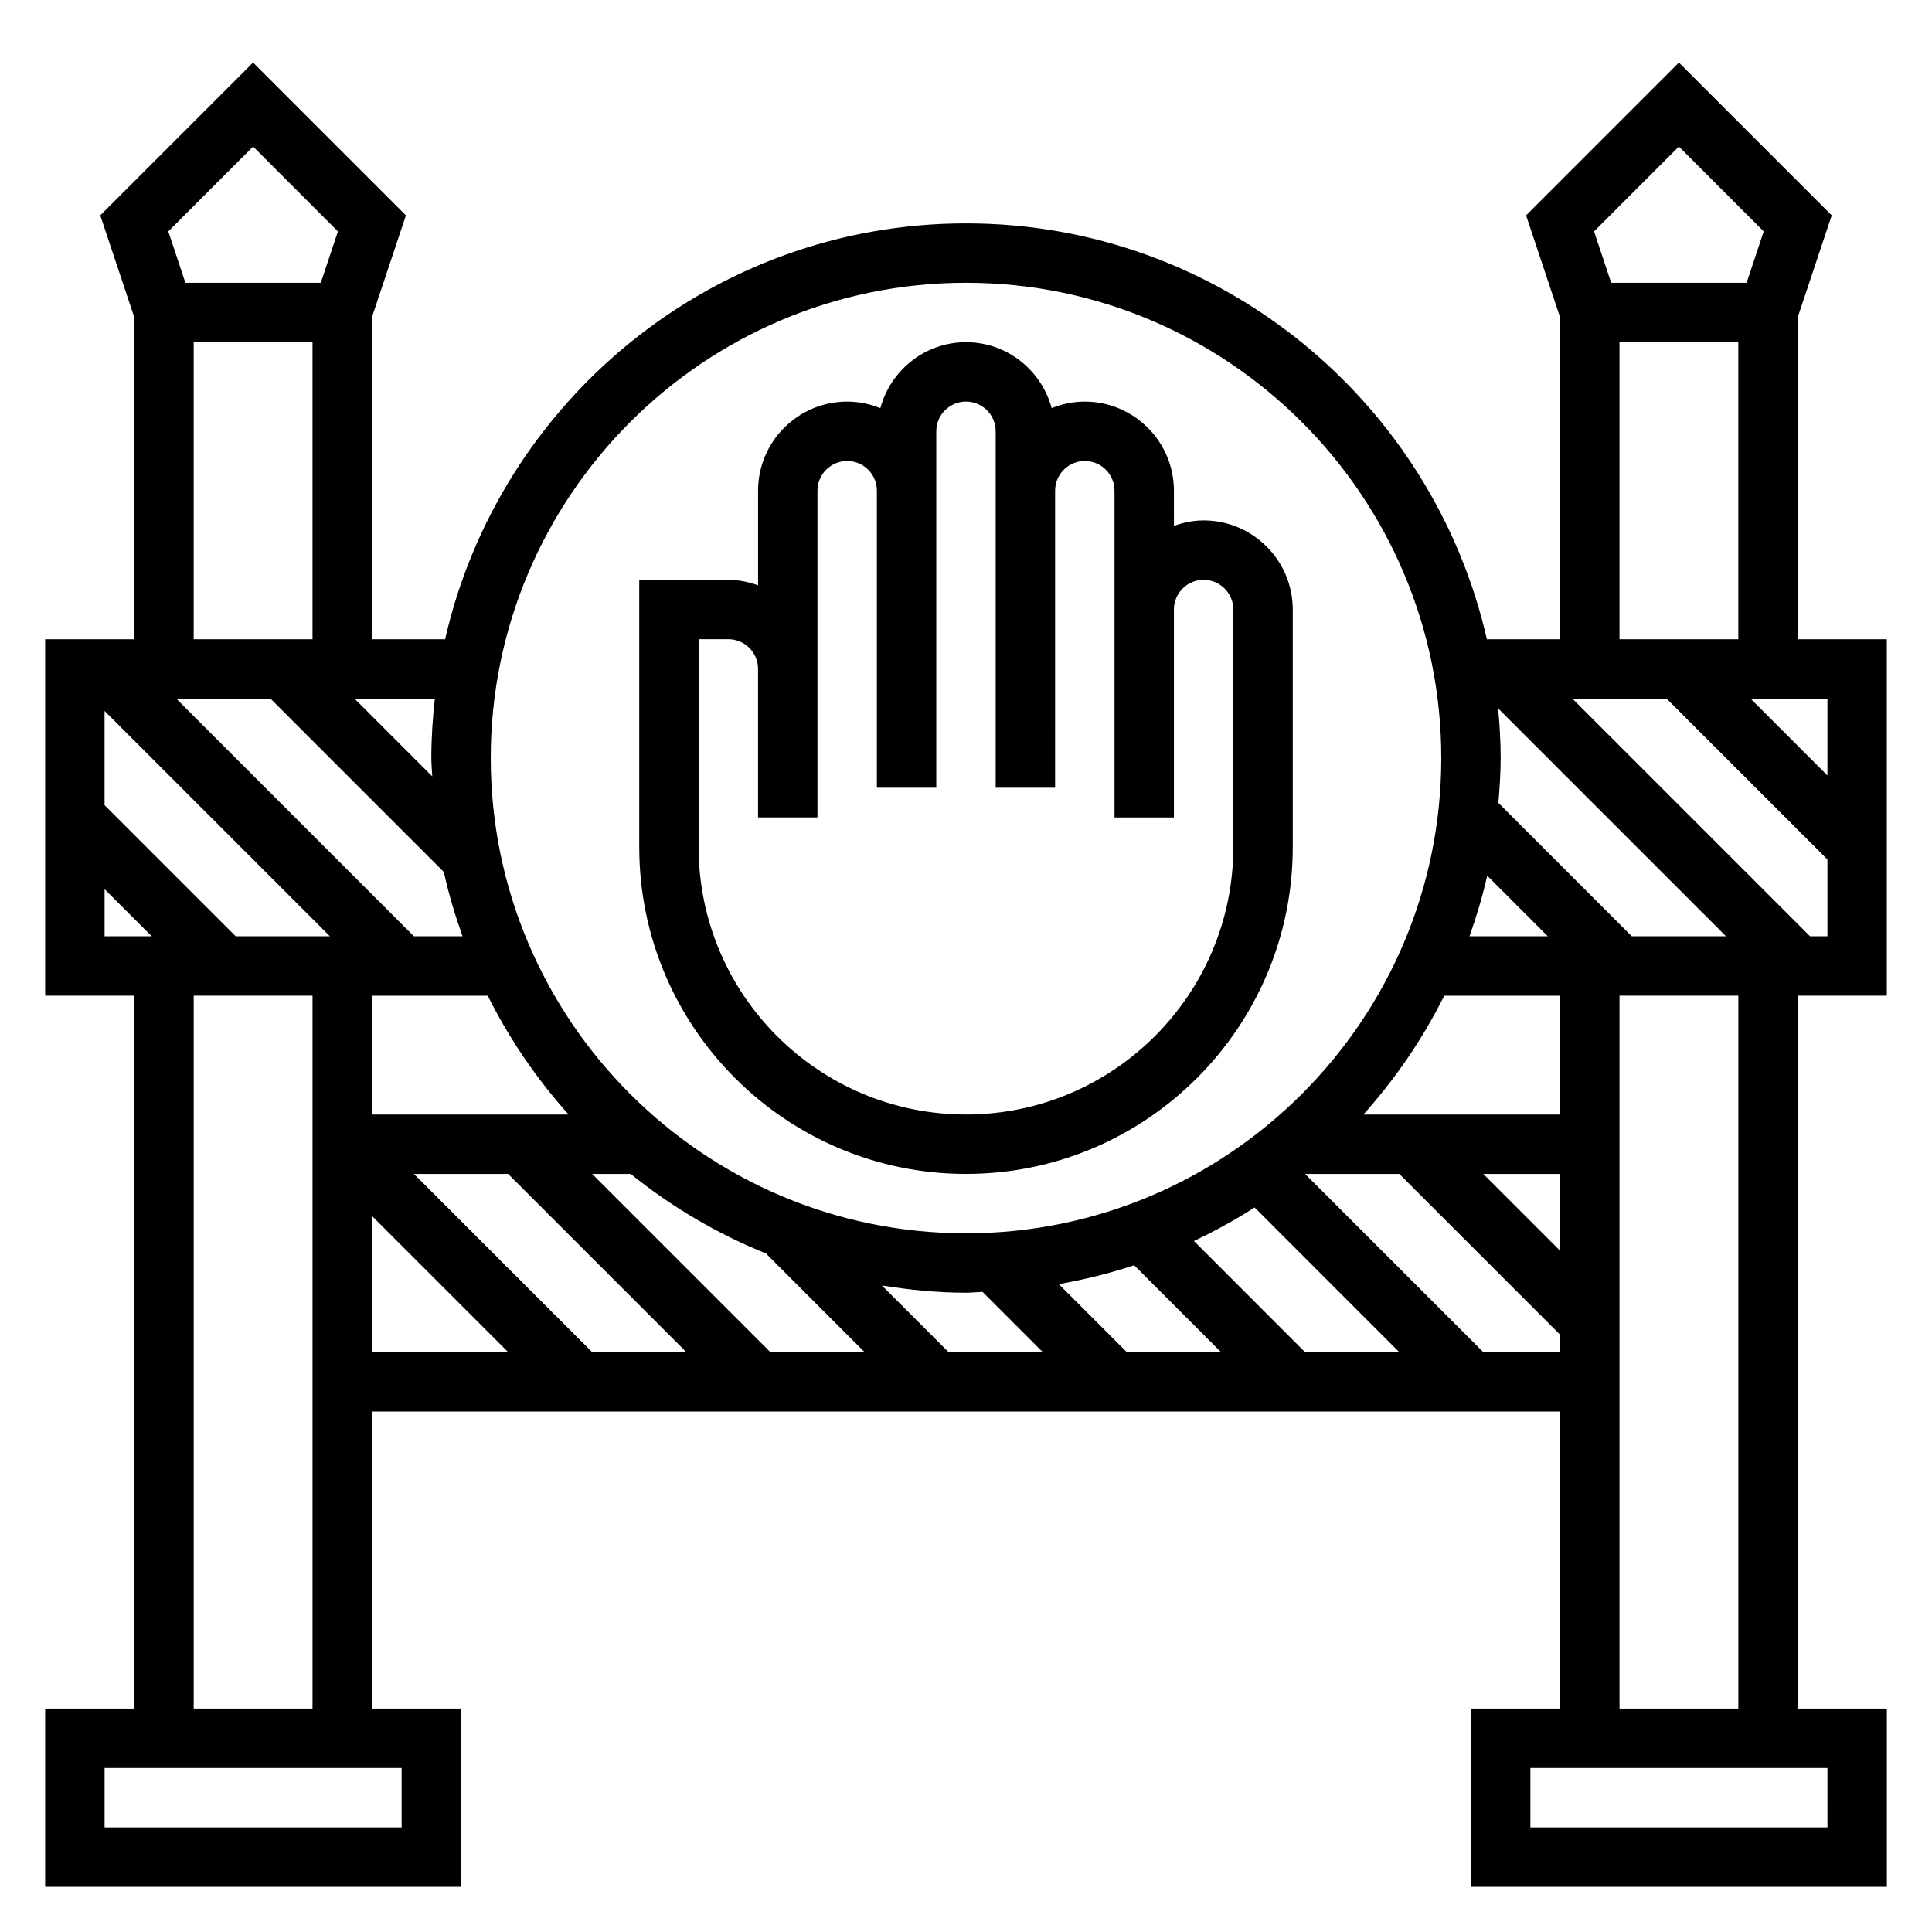 <?xml version="1.0" encoding="UTF-8"?>
<!-- Uploaded to: SVG Repo, www.svgrepo.com, Generator: SVG Repo Mixer Tools -->
<svg fill="#000000" width="800px" height="800px" version="1.1" viewBox="144 144 512 512" xmlns="http://www.w3.org/2000/svg">
 <g>
  <path d="m400 455.1c47.742 0 86.594-38.848 86.594-86.594v-62.977c0-13.02-10.598-23.617-23.617-23.617-2.769 0-5.398 0.566-7.871 1.449l-0.004-9.316c0-13.02-10.598-23.617-23.617-23.617-3.109 0-6.062 0.637-8.785 1.73-2.715-10.035-11.812-17.473-22.699-17.473s-19.98 7.438-22.703 17.477c-2.727-1.098-5.676-1.734-8.785-1.734-13.02 0-23.617 10.598-23.617 23.617v25.066c-2.473-0.883-5.102-1.449-7.871-1.449h-23.617v70.848c0 47.742 38.848 86.59 86.594 86.59zm-70.852-141.7h7.871c4.344 0 7.871 3.535 7.871 7.871v39.359h15.742l0.004-86.59c0-4.336 3.527-7.871 7.871-7.871s7.871 3.535 7.871 7.871v78.719h15.742l0.004-94.465c0-4.336 3.527-7.871 7.871-7.871s7.871 3.535 7.871 7.871v94.465h15.742l0.004-78.719c0-4.336 3.527-7.871 7.871-7.871s7.871 3.535 7.871 7.871v86.594h15.742v-55.105c0-4.336 3.527-7.871 7.871-7.871s7.871 3.535 7.871 7.871v62.977c0 39.062-31.781 70.848-70.848 70.848-39.07 0-70.848-31.789-70.848-70.848z"/>
  <path d="m644.03 407.87v-94.465h-23.617v-85.316l9.012-27.016-40.5-40.496-40.5 40.496 9.012 27.016v85.316h-19.398c-14.363-63.008-70.742-110.21-138.04-110.21s-123.68 47.199-138.04 110.21h-19.398v-85.316l9.012-27.016-40.5-40.496-40.5 40.496 9.012 27.016v85.316h-23.617v94.465h23.617v188.93h-23.617v47.23h110.21v-47.23h-23.617l0.004-78.723h314.88v78.719h-23.617v47.23h110.21v-47.23h-23.617v-188.93zm-86.594 67.59-20.355-20.359h20.355zm0-36.102h-52.129c8.484-9.453 15.703-20.012 21.434-31.488h30.695zm-350.98-47.234-34.746-34.746v-24.969l59.715 59.715zm9.227-62.977 45.934 45.934c1.273 5.832 2.984 11.492 4.953 17.043h-12.879l-62.977-62.977zm57.574 78.723c5.723 11.477 12.949 22.035 21.434 31.488h-52.133v-31.488zm5.402 47.23 47.23 47.23h-24.969l-47.23-47.23zm22.262 0h10.219c10.855 8.77 23.027 15.926 36.164 21.215l-0.094 0.094 25.914 25.926h-24.969zm76.789 29.562c7.285 1.156 14.691 1.926 22.289 1.926 1.48 0 2.922-0.18 4.394-0.219l15.961 15.965h-24.969zm46.879-0.355c6.832-1.203 13.5-2.859 19.965-5.008l23.031 23.035h-24.969zm35.812-11.43c5.566-2.637 10.941-5.582 16.082-8.887l38.336 38.344h-24.969zm73.027-80.754c1.859-5.227 3.465-10.562 4.699-16.051l16.051 16.051zm43.012 0-35.352-35.352c0.328-3.922 0.605-7.863 0.605-11.879 0-4.441-0.27-8.816-0.668-13.152l60.387 60.383zm47.234 0-62.977-62.977h24.969l42.621 42.621v20.355zm4.613-42.617-20.359-20.359h20.359zm-39.363-166.67 22.477 22.484-4.535 13.617h-35.887l-4.535-13.617zm-15.742 51.848h31.488v78.719h-31.488zm-173.18-15.746c69.445 0 125.95 56.504 125.95 125.95 0 69.445-56.504 125.95-125.95 125.95-69.445 0-125.95-56.504-125.95-125.95 0-69.445 56.504-125.95 125.95-125.95zm-141.45 130.81-20.602-20.602h21.285c-0.574 5.184-0.93 10.418-0.93 15.746 0 1.637 0.191 3.234 0.246 4.856zm-47.477-166.91 22.477 22.484-4.535 13.617h-35.883l-4.535-13.617zm-15.746 51.848h31.488v78.719h-31.488zm-23.613 144.95 12.484 12.484h-12.484zm78.719 248.65h-78.719v-15.742h78.719zm-55.105-31.488v-188.93h31.488v188.93zm47.234-130.57 36.102 36.102h-36.102zm294.52 36.102-47.23-47.23h24.969l42.617 42.617v4.613zm91.207 125.95h-78.723v-15.742h78.719zm-23.617-31.488h-31.488v-188.93h31.488z"/>
 </g>
</svg>